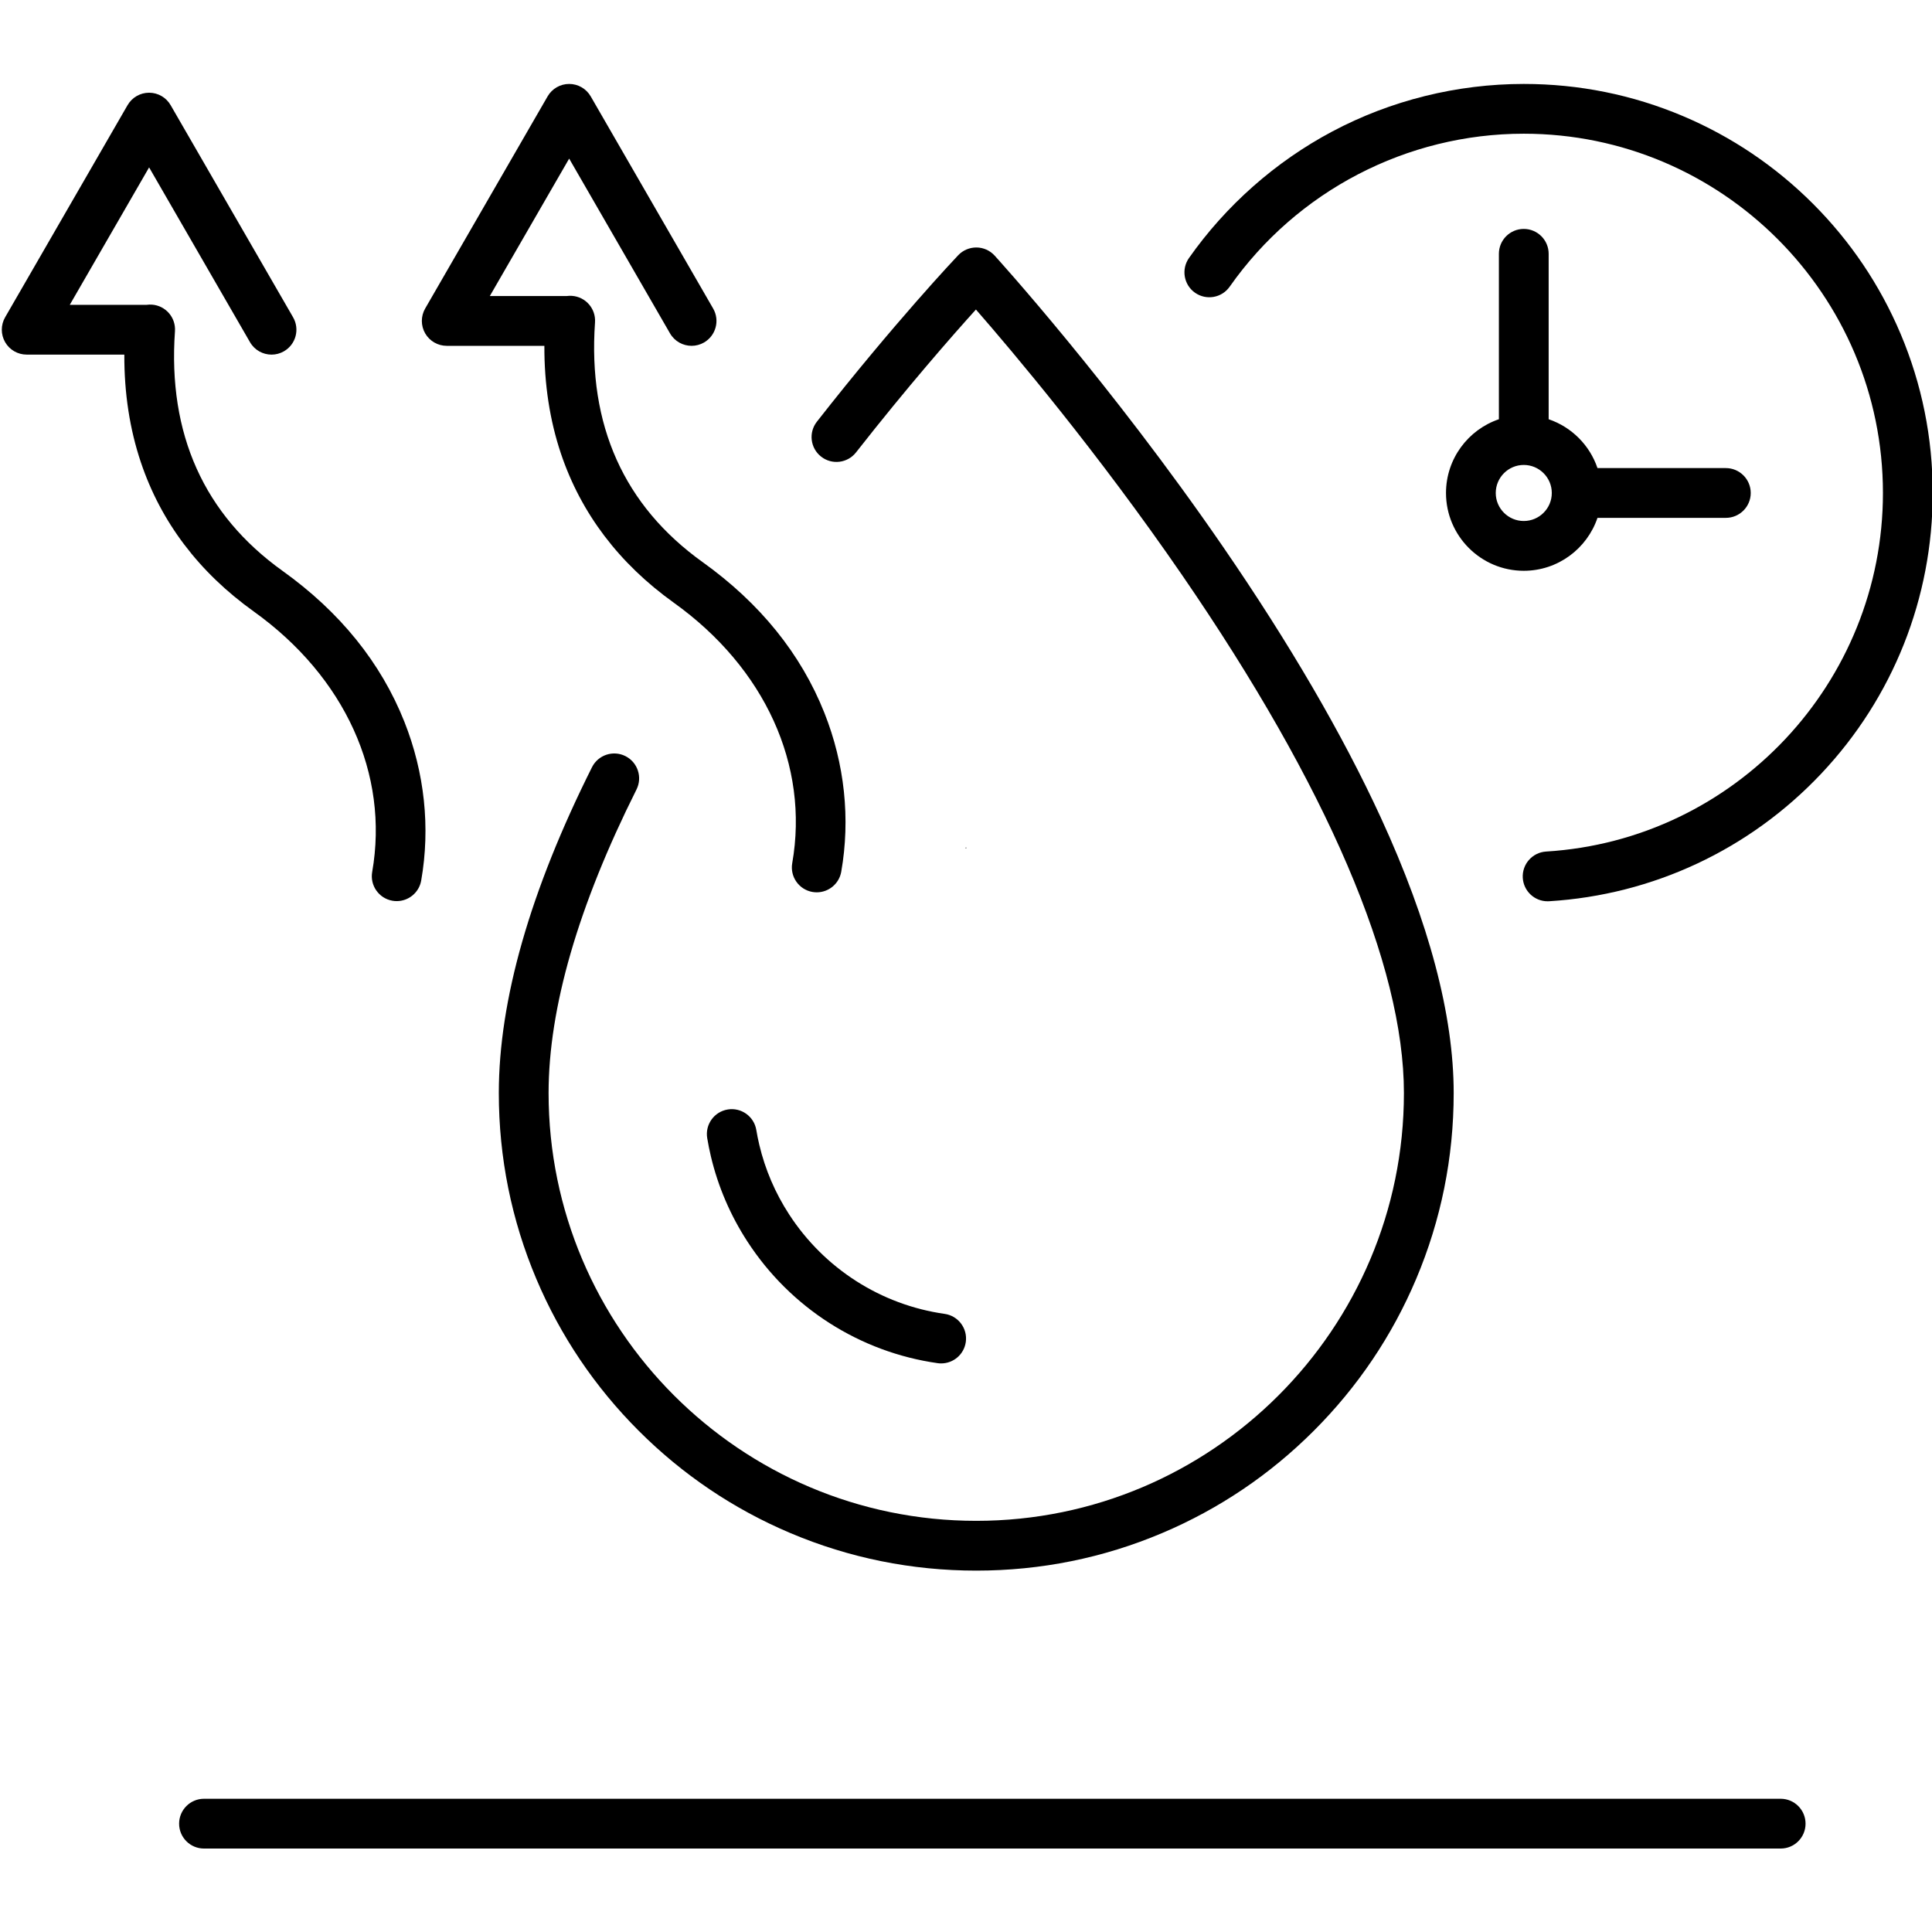 <svg version="1.0" preserveAspectRatio="xMidYMid meet" height="500" viewBox="0 0 375 375" zoomAndPan="magnify" width="500" xmlns:xlink="http://www.w3.org/1999/xlink" xmlns="http://www.w3.org/2000/svg"><defs><g></g><clipPath id="722a9ad210"><path clip-rule="nonzero" d="M 229.75 16.293 L 375 16.293 L 375 175 L 229.75 175 Z M 229.75 16.293"></path></clipPath><clipPath id="98c26f7cdc"><path clip-rule="nonzero" d="M 81 16.172 L 165 16.172 L 165 174 L 81 174 Z M 81 16.172"></path></clipPath><clipPath id="4951b9dc8f"><path clip-rule="nonzero" d="M 0.137 17 L 83 17 L 83 175 L 0.137 175 Z M 0.137 17"></path></clipPath><clipPath id="59ff7c4748"><path clip-rule="nonzero" d="M 34 349 L 351 349 L 351 358.922 L 34 358.922 Z M 34 349"></path></clipPath></defs><path fill-rule="nonzero" fill-opacity="1" d="M 159.379 88.633 C 161.477 90.277 164.512 89.91 166.156 87.809 C 176.133 75.078 184.797 65.199 189.426 60.078 C 196.457 68.133 213.016 87.73 229.434 111.609 C 257.609 152.594 272.5 187.363 272.5 212.16 C 272.5 257.945 235.262 295.195 189.492 295.195 C 143.719 295.195 106.48 257.945 106.48 212.16 C 106.48 195.672 112.219 175.848 123.543 153.242 C 124.738 150.859 123.773 147.953 121.387 146.758 C 119.004 145.566 116.102 146.531 114.906 148.914 C 102.906 172.875 96.82 194.152 96.82 212.16 C 96.82 224.672 99.273 236.812 104.105 248.246 C 108.773 259.285 115.453 269.195 123.965 277.707 C 132.473 286.219 142.383 292.902 153.418 297.57 C 164.848 302.406 176.984 304.855 189.492 304.855 C 202 304.855 214.137 302.406 225.562 297.57 C 236.598 292.902 246.508 286.219 255.016 277.707 C 263.527 269.195 270.207 259.285 274.875 248.246 C 279.707 236.812 282.16 224.672 282.16 212.16 C 282.16 197.078 277.395 179.078 267.996 158.652 C 260.594 142.578 250.297 124.906 237.391 106.133 C 215.496 74.285 193.281 49.852 193.055 49.609 C 192.152 48.617 190.879 48.047 189.539 48.035 C 188.199 48.027 186.91 48.566 185.988 49.539 C 185.492 50.062 173.652 62.574 158.555 81.852 C 156.91 83.949 157.277 86.988 159.379 88.633" fill="#000000"></path><path fill-rule="nonzero" fill-opacity="1" d="M 145.074 240.984 C 153.426 253.844 166.887 262.449 182 264.59 C 182.23 264.625 182.457 264.637 182.684 264.637 C 185.051 264.637 187.117 262.898 187.461 260.484 C 187.836 257.844 185.996 255.398 183.355 255.023 C 171.008 253.273 160.004 246.238 153.172 235.719 C 150.469 231.562 148.52 227.016 147.379 222.207 C 147.152 221.258 146.957 220.289 146.797 219.324 C 146.359 216.691 143.871 214.914 141.242 215.352 C 138.609 215.789 136.832 218.277 137.27 220.91 C 137.465 222.09 137.707 223.277 137.98 224.441 C 139.379 230.332 141.766 235.895 145.074 240.984" fill="#000000"></path><g clip-path="url(#722a9ad210)"><path fill-rule="nonzero" fill-opacity="1" d="M 368.898 64.781 C 364.898 55.324 359.176 46.836 351.891 39.543 C 344.602 32.258 336.109 26.531 326.66 22.531 C 316.871 18.395 306.477 16.293 295.762 16.293 C 282.805 16.293 269.945 19.484 258.574 25.531 C 247.57 31.379 237.957 39.871 230.777 50.086 C 229.246 52.27 229.77 55.285 231.953 56.82 C 234.137 58.352 237.148 57.828 238.68 55.645 C 251.742 37.051 273.078 25.953 295.762 25.953 C 334.203 25.953 365.477 57.234 365.477 95.688 C 365.477 132.469 336.758 163.039 300.098 165.285 C 297.434 165.449 295.41 167.742 295.57 170.402 C 295.727 172.965 297.855 174.941 300.387 174.938 C 300.488 174.938 300.586 174.938 300.688 174.93 C 320.84 173.695 339.594 164.902 353.492 150.176 C 367.449 135.387 375.137 116.035 375.137 95.688 C 375.137 84.973 373.035 74.574 368.898 64.781" fill="#000000"></path></g><path fill-rule="nonzero" fill-opacity="1" d="M 295.762 101.125 C 292.766 101.125 290.324 98.688 290.324 95.688 C 290.324 92.688 292.766 90.246 295.762 90.246 C 298.762 90.246 301.203 92.688 301.203 95.688 C 301.203 98.688 298.762 101.125 295.762 101.125 Z M 295.762 44.434 C 293.094 44.434 290.934 46.598 290.934 49.266 L 290.934 81.375 C 284.973 83.395 280.668 89.047 280.668 95.688 C 280.668 104.012 287.438 110.789 295.762 110.789 C 302.402 110.789 308.047 106.48 310.07 100.516 L 334.984 100.516 C 337.652 100.516 339.816 98.355 339.816 95.688 C 339.816 93.02 337.652 90.855 334.984 90.855 L 310.07 90.855 C 308.562 86.406 305.039 82.883 300.594 81.375 L 300.594 49.266 C 300.594 46.598 298.43 44.434 295.762 44.434" fill="#000000"></path><g clip-path="url(#98c26f7cdc)"><path fill-rule="nonzero" fill-opacity="1" d="M 86.707 67.125 L 105.664 67.125 C 105.633 74.586 106.715 81.609 108.883 88.059 C 112.781 99.633 120.145 109.363 130.773 116.977 C 148.496 129.668 157.094 148.566 153.773 167.535 C 153.312 170.164 155.07 172.668 157.695 173.129 C 157.977 173.176 158.258 173.199 158.535 173.199 C 160.836 173.199 162.875 171.547 163.285 169.203 C 165.082 158.945 163.953 148.285 160.016 138.371 C 155.473 126.93 147.523 117.09 136.395 109.117 C 121.121 98.184 114.09 82.527 115.492 62.582 C 115.68 59.922 113.676 57.613 111.016 57.426 C 110.664 57.402 110.32 57.414 109.984 57.461 L 95.074 57.461 L 110.473 30.785 L 130.051 64.711 C 130.949 66.258 132.57 67.125 134.238 67.125 C 135.059 67.125 135.891 66.914 136.652 66.477 C 138.961 65.141 139.754 62.188 138.418 59.879 L 114.656 18.707 C 113.793 17.211 112.199 16.293 110.473 16.293 C 108.746 16.293 107.152 17.211 106.289 18.707 L 82.527 59.879 C 81.664 61.371 81.664 63.215 82.527 64.711 C 83.391 66.203 84.984 67.125 86.707 67.125" fill="#000000"></path></g><g clip-path="url(#4951b9dc8f)"><path fill-rule="nonzero" fill-opacity="1" d="M 49.242 118.68 C 66.965 131.371 75.562 150.273 72.242 169.242 C 71.781 171.867 73.535 174.371 76.164 174.832 C 76.445 174.883 76.727 174.906 77.004 174.906 C 79.305 174.906 81.344 173.254 81.754 170.91 C 83.551 160.652 82.422 149.988 78.484 140.078 C 73.941 128.637 65.992 118.793 54.863 110.824 C 39.59 99.891 32.559 84.23 33.961 64.289 C 34.148 61.625 32.145 59.316 29.484 59.129 C 29.133 59.109 28.789 59.121 28.453 59.168 L 13.543 59.168 L 28.941 32.492 L 48.523 66.414 C 49.414 67.965 51.039 68.832 52.707 68.832 C 53.527 68.832 54.359 68.621 55.117 68.184 C 57.43 66.848 58.219 63.895 56.887 61.582 L 33.121 20.414 C 32.262 18.918 30.668 17.996 28.941 17.996 C 27.215 17.996 25.621 18.918 24.758 20.414 L 0.996 61.582 C 0.133 63.078 0.133 64.918 0.996 66.414 C 1.855 67.91 3.453 68.828 5.176 68.828 L 24.133 68.828 C 24.102 76.293 25.18 83.316 27.352 89.762 C 31.25 101.344 38.613 111.07 49.242 118.68" fill="#000000"></path></g><g clip-path="url(#59ff7c4748)"><path fill-rule="nonzero" fill-opacity="1" d="M 345.629 349.141 L 39.594 349.141 C 36.926 349.141 34.766 351.305 34.766 353.973 C 34.766 356.641 36.926 358.801 39.594 358.801 L 345.629 358.801 C 348.297 358.801 350.457 356.641 350.457 353.973 C 350.457 351.305 348.297 349.141 345.629 349.141" fill="#000000"></path></g><g fill-opacity="1" fill="#000000"><g transform="translate(187.362, 164.65)"><g><path d="M 0.141 0 C 0.117 0 0.102 0 0.094 0 C 0.082 -0.008 0.07 -0.02 0.062 -0.031 C 0.051 -0.039 0.047 -0.055 0.047 -0.078 C 0.047 -0.086 0.051 -0.098 0.062 -0.109 C 0.07 -0.129 0.082 -0.141 0.094 -0.141 C 0.102 -0.148 0.117 -0.156 0.141 -0.156 C 0.16 -0.156 0.176 -0.148 0.188 -0.141 C 0.195 -0.141 0.203 -0.129 0.203 -0.109 C 0.211 -0.098 0.219 -0.086 0.219 -0.078 C 0.219 -0.055 0.207 -0.035 0.188 -0.016 C 0.176 -0.004 0.16 0 0.141 0 Z M 0.141 0"></path></g></g></g></svg>
